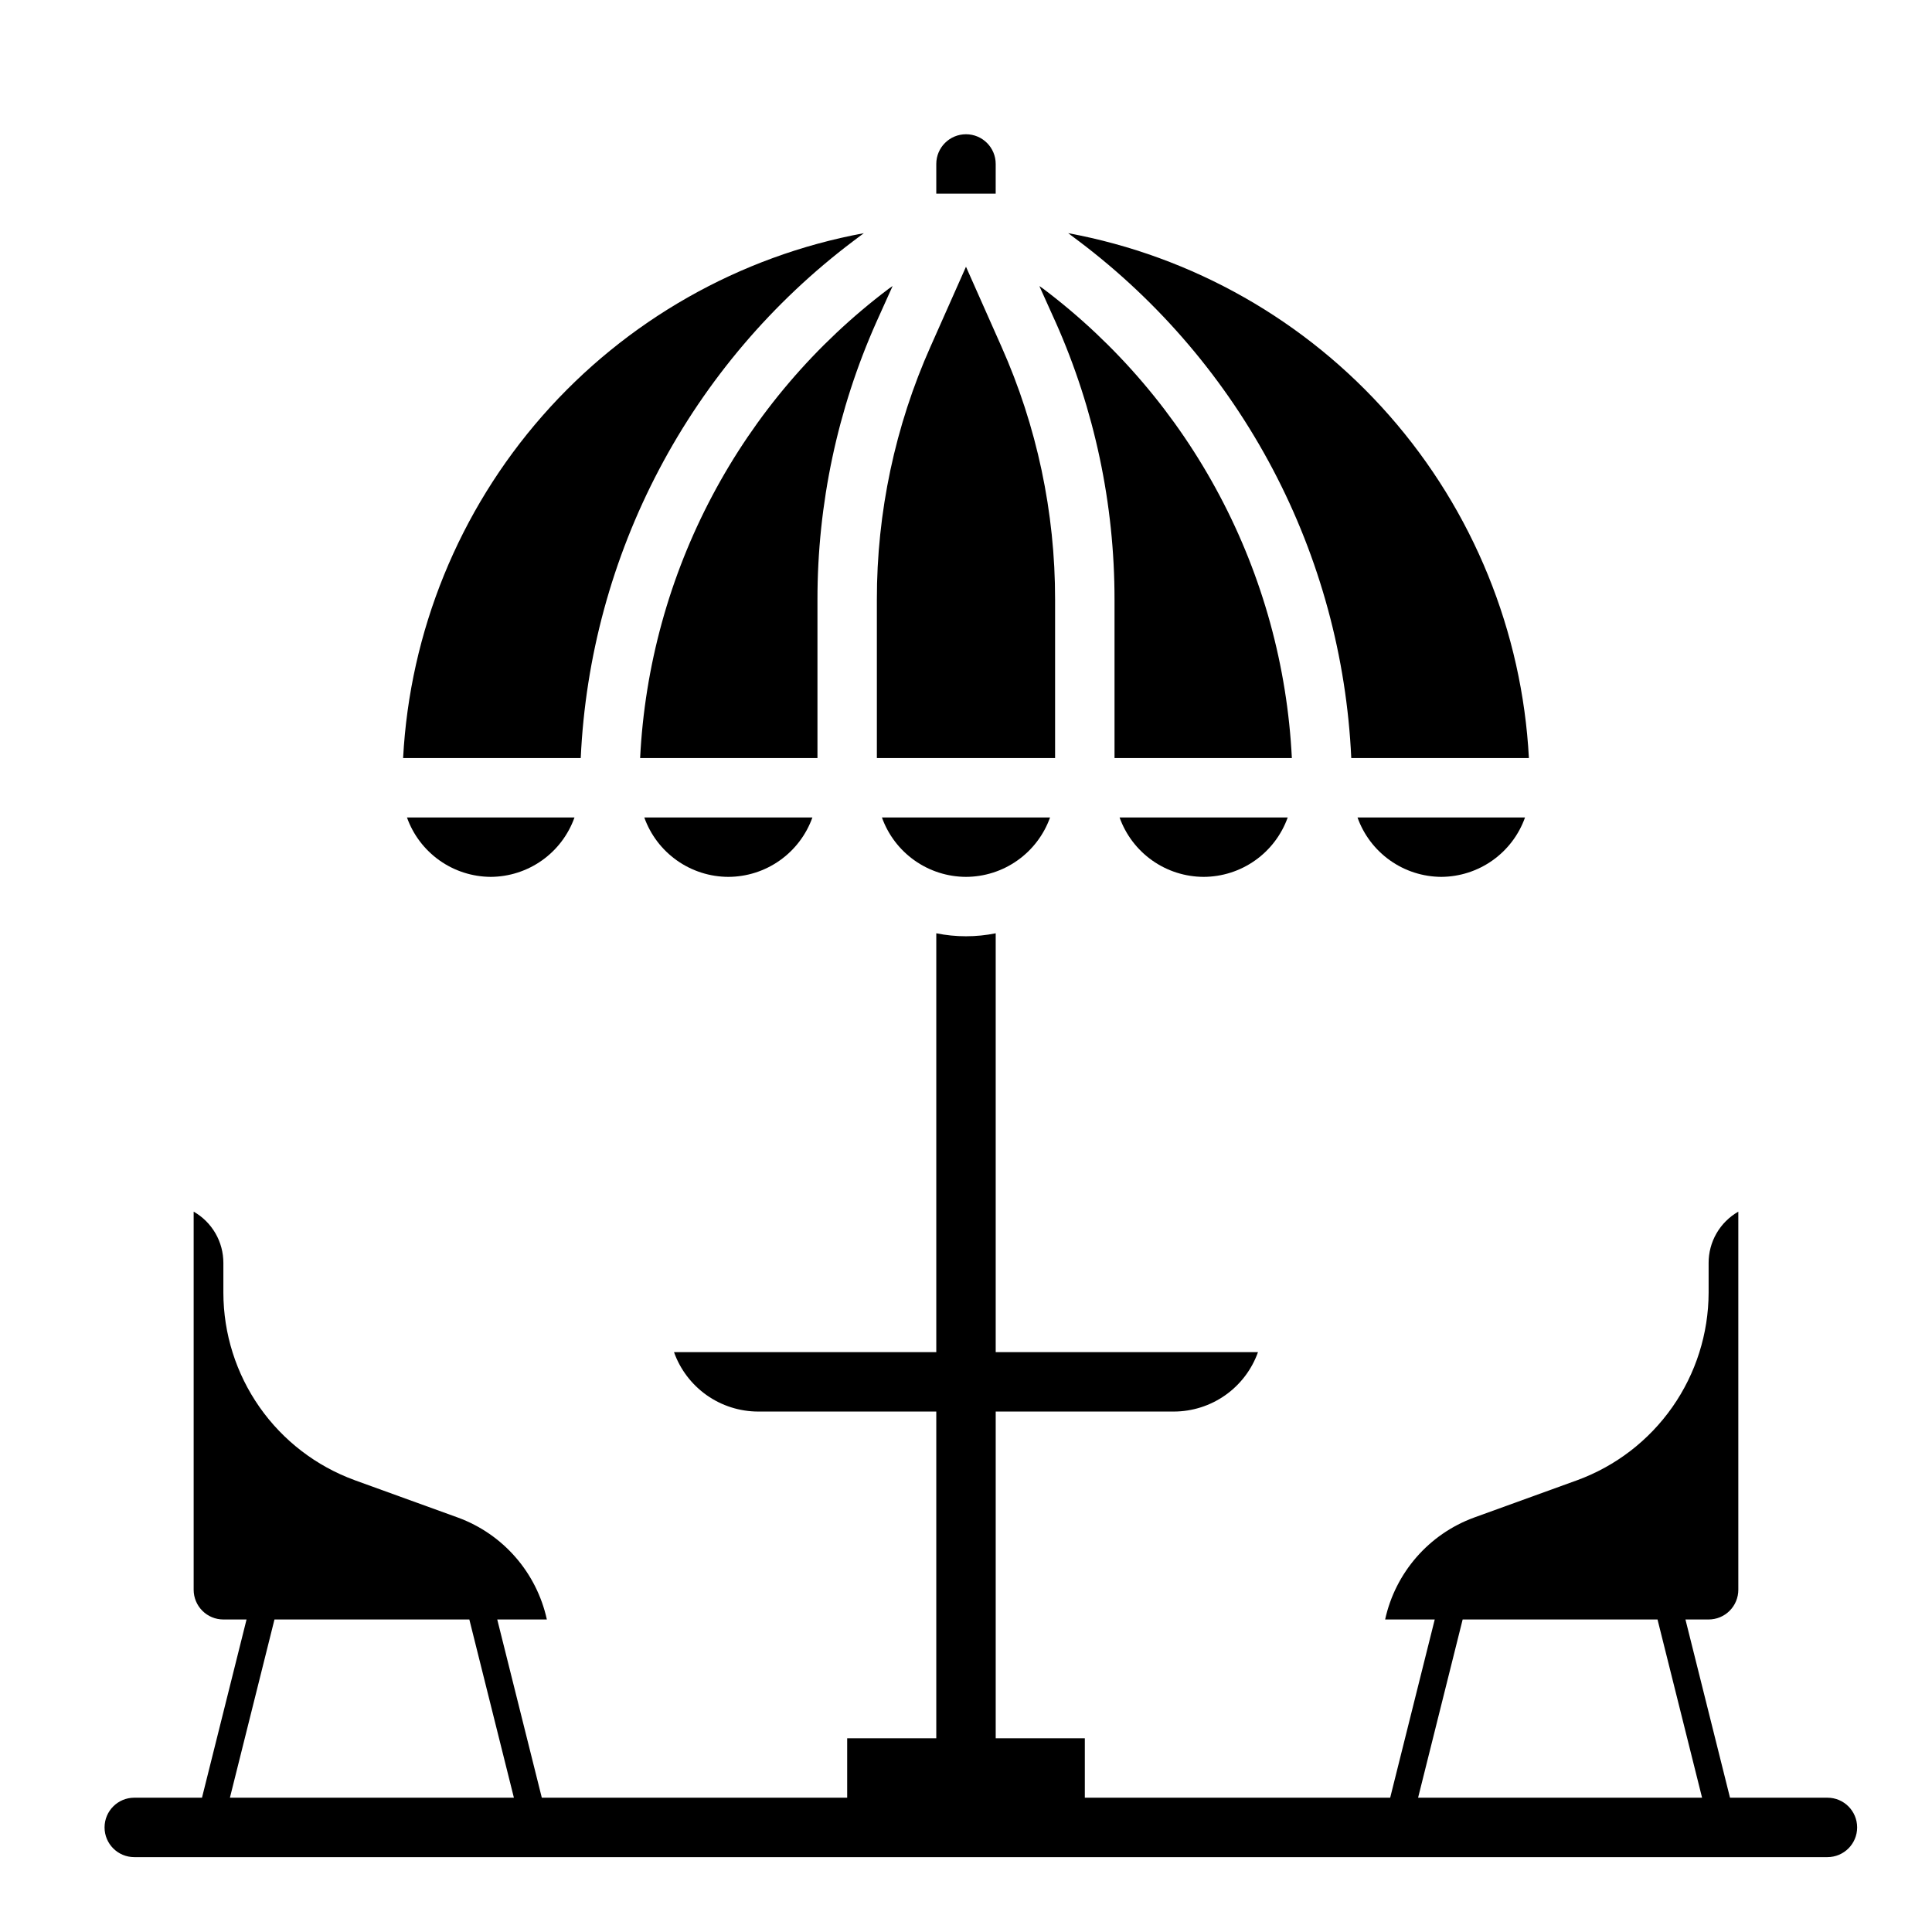 <?xml version="1.0" encoding="UTF-8"?>
<!-- Uploaded to: ICON Repo, www.svgrepo.com, Generator: ICON Repo Mixer Tools -->
<svg fill="#000000" width="800px" height="800px" version="1.1" viewBox="144 144 512 512" xmlns="http://www.w3.org/2000/svg">
 <g>
  <path d="m313.64 344.89h46.996v-41.957c-0.02-25.332 5.293-50.383 15.59-73.527l4.328-9.605-1.023 0.707v0.004c-19.418 14.645-35.387 33.375-46.77 54.867-11.387 21.488-17.914 45.219-19.121 69.512z"/>
  <path d="m274.05 376.38c4.867-0.027 9.613-1.551 13.586-4.367 3.973-2.816 6.977-6.789 8.613-11.379h-44.398c1.633 4.59 4.641 8.562 8.613 11.379 3.973 2.816 8.715 4.34 13.586 4.367z"/>
  <path d="m370.09 207.92 2.832-2.125c-33.012 6.109-63.008 23.152-85.156 48.387-22.148 25.23-35.16 57.184-36.938 90.711h47.074c1.223-26.734 8.324-52.871 20.805-76.547 12.477-23.672 30.02-44.305 51.383-60.426z"/>
  <path d="m337.02 376.38c4.883-0.016 9.641-1.531 13.625-4.352 3.988-2.816 7.008-6.797 8.652-11.395h-44.555c1.641 4.598 4.66 8.578 8.648 11.395 3.988 2.82 8.746 4.336 13.629 4.352z"/>
  <path d="m376.38 344.89h47.23v-41.957c0.031-23.137-4.824-46.02-14.246-67.148l-9.367-21.098-9.367 21.098h-0.004c-9.422 21.129-14.277 44.012-14.246 67.148z"/>
  <path d="m439.36 302.94v41.957h46.996c-1.207-24.293-7.734-48.023-19.121-69.512-11.383-21.492-27.352-40.223-46.77-54.867l-1.023-0.707 4.328 9.605 0.004-0.004c10.293 23.145 15.605 48.195 15.586 73.527z"/>
  <path d="m462.98 376.38c4.879-0.016 9.641-1.531 13.625-4.352 3.988-2.816 7.008-6.797 8.652-11.395h-44.559c1.645 4.598 4.664 8.578 8.652 11.395 3.984 2.82 8.746 4.336 13.629 4.352z"/>
  <path d="m525.95 376.38c4.871-0.027 9.613-1.551 13.586-4.367s6.981-6.789 8.613-11.379h-44.398c1.637 4.59 4.644 8.562 8.617 11.379 3.969 2.816 8.715 4.34 13.582 4.367z"/>
  <path d="m502.1 344.89h47.074c-1.777-33.527-14.789-65.48-36.938-90.711-22.148-25.234-52.145-42.277-85.156-48.387l2.832 2.125h0.004c21.359 16.121 38.906 36.754 51.383 60.426 12.477 23.676 19.578 49.812 20.801 76.547z"/>
  <path d="m400 376.38c4.879-0.016 9.641-1.531 13.625-4.352 3.988-2.816 7.008-6.797 8.652-11.395h-44.559c1.645 4.598 4.664 8.578 8.652 11.395 3.988 2.82 8.746 4.336 13.629 4.352z"/>
  <path d="m407.87 187.45c0-4.348-3.523-7.871-7.871-7.871s-7.875 3.523-7.875 7.871v7.871h15.742z"/>
  <path d="m628.29 620.41h-25.82l-11.809-47.23h6.141c2.086 0 4.09-0.828 5.566-2.305 1.473-1.477 2.305-3.481 2.305-5.566v-100.21c-2.402 1.371-4.394 3.352-5.777 5.746-1.383 2.391-2.106 5.109-2.094 7.871v7.871c-0.031 10.844-3.383 21.414-9.605 30.297-6.219 8.879-15.012 15.641-25.191 19.375l-27.395 9.922c-11.941 4.387-20.816 14.57-23.535 27h13.145l-11.809 47.23h-80.922v-15.742h-23.617v-86.594h47.23c4.883-0.012 9.641-1.531 13.629-4.348 3.988-2.82 7.008-6.797 8.648-11.395h-69.508v-111c-5.195 1.051-10.551 1.051-15.746 0v111h-69.508c1.641 4.598 4.664 8.574 8.648 11.395 3.988 2.816 8.746 4.336 13.629 4.348h47.23v86.594h-23.613v15.742h-80.926l-11.809-47.23h13.148c-2.723-12.43-11.598-22.613-23.539-27l-27.395-9.918v-0.004c-10.188-3.719-18.988-10.477-25.211-19.363-6.223-8.883-9.566-19.461-9.582-30.309v-7.871c0.008-2.762-0.715-5.481-2.098-7.871-1.383-2.394-3.375-4.375-5.777-5.746v100.21c0 2.086 0.832 4.09 2.309 5.566 1.477 1.477 3.477 2.305 5.566 2.305h6.141l-11.809 47.23h-17.949c-4.348 0-7.871 3.527-7.871 7.875 0 4.348 3.523 7.871 7.871 7.871h448.71c4.348 0 7.871-3.523 7.871-7.871 0-4.348-3.523-7.875-7.871-7.875zm-423.36 0 11.809-47.23h51.641l11.809 47.23zm314.88 0 11.809-47.23h51.641l11.809 47.23z"/>
 </g>
</svg>